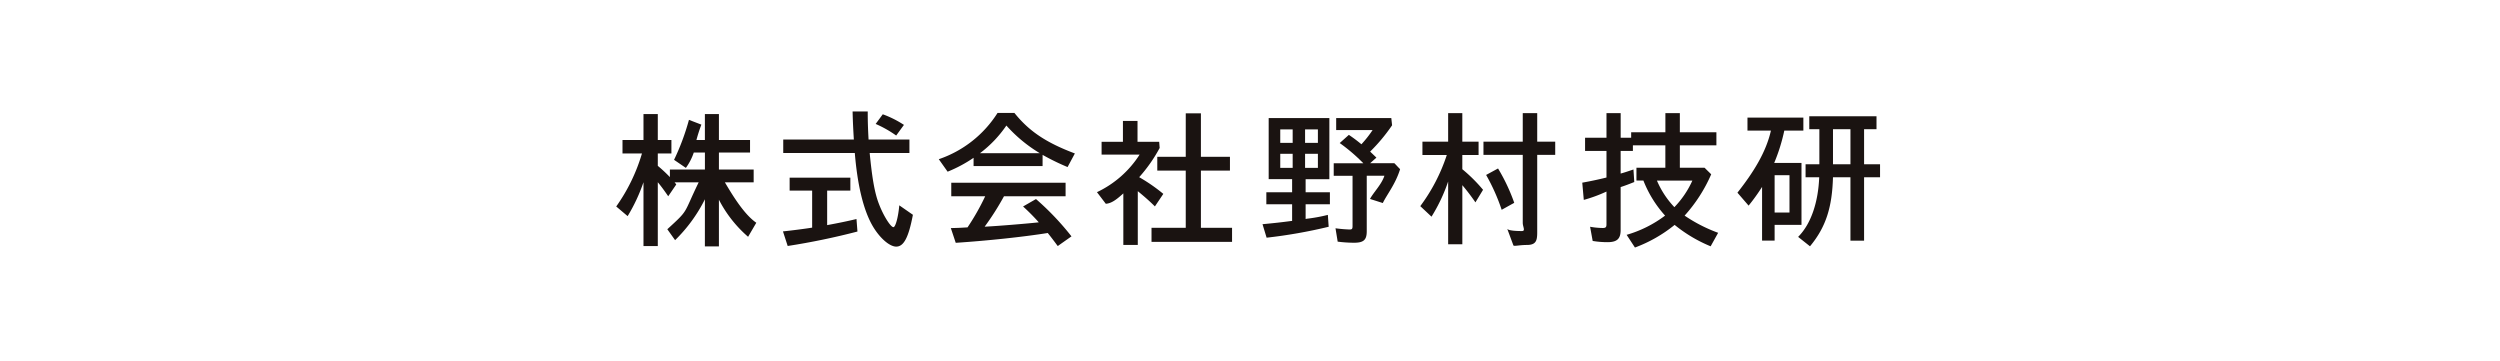 <svg xmlns="http://www.w3.org/2000/svg" width="492" height="71" viewBox="0 0 492 71">
  <g id="グループ_2403" data-name="グループ 2403" transform="translate(-1202 -2514)">
    <rect id="長方形_501" data-name="長方形 501" width="492" height="71" transform="translate(1202 2514)" fill="#fff"/>
    <g id="グループ_2393" data-name="グループ 2393" transform="translate(1323.27 2535.936)">
      <g id="グループ_2374" data-name="グループ 2374" transform="translate(0 0)">
        <g id="グループ_2369" data-name="グループ 2369" transform="translate(127.195 0.333)">
          <path id="パス_2591" data-name="パス 2591" d="M426.141,291.125h-4.671V293.7h4.778v2.362h-4.778v2.9l.269-.054.429-.053a32.146,32.146,0,0,0,3.679-.7l.161,2.336a98.778,98.778,0,0,1-12.215,2.152l-.805-2.657c2.308-.215,3.758-.376,5.556-.618l.269-.027v-3.275H413.74V293.7h5.073v-2.577H414.2V279.1h11.945Zm-9.663-7.14h2.443v-2.657h-2.443Zm0,4.912h2.443v-2.764h-2.443Zm7.408-7.569h-2.523v2.657h2.523Zm0,4.805h-2.523V288.9h2.523Zm14.6-5.61a34.565,34.565,0,0,1-4.321,5.18c.322.3.483.456,1.235,1.181l-1.235,1.1h4.77l1.127,1.181c-.912,2.953-2.622,5.019-3.4,6.657l-2.523-.806c.725-1.342,2.3-2.872,2.837-4.563H433.5v10.9c0,1.718-.59,2.282-2.5,2.282a25.238,25.238,0,0,1-3.221-.215l-.429-2.63a26.883,26.883,0,0,0,2.791.241c.456,0,.564-.134.564-.671v-9.9H427v-2.47h5.825a34.589,34.589,0,0,0-4.644-3.973l1.8-1.61a29.627,29.627,0,0,1,2.469,1.851,22.121,22.121,0,0,0,2.2-2.791h-7.166V279.1h10.849Z" transform="translate(-412.989 -278.134)" fill="#1a1311"/>
          <path id="パス_2592" data-name="パス 2592" d="M482.412,290.557a33.014,33.014,0,0,1-3.275,6.925l-2.21-2.075a35.034,35.034,0,0,0,5.216-10.057H477.35V282.72h5.061v-5.61H485.2v5.61H488.4v2.631H485.2v2.791a30.664,30.664,0,0,1,4.08,4.053l-1.5,2.47a42.062,42.062,0,0,0-2.576-3.382v11.632h-2.791Zm14.682-13.448h2.845v5.61h3.543v2.6h-3.543v14.36c0,2.12.149,3.37-2.052,3.37-1.449,0-2.5.3-2.632.092l-1.209-3.254c.27.317,1.532.424,2.874.424.778,0,.173-.82.173-1.625V285.323h-7.731v-2.6h7.731Z" transform="translate(-445.881 -277.11)" fill="#1a1311"/>
          <path id="パス_2593" data-name="パス 2593" d="M567.953,289.142a29.761,29.761,0,0,1-5.234,8.133,29.88,29.88,0,0,0,6.6,3.382l-1.477,2.657a28.1,28.1,0,0,1-7.086-4.214,27.674,27.674,0,0,1-7.811,4.456l-1.637-2.5a23.307,23.307,0,0,0,7.569-3.784,22.53,22.53,0,0,1-4.268-6.9h-1.369v-2.523h5.69v-4.409h-6.388v1.1H550.13V289c.778-.215,1.315-.4,2.523-.805l.161,2.469c-1.154.456-1.691.671-2.684.993v8.455c0,1.718-.7,2.388-2.577,2.388a17.484,17.484,0,0,1-2.926-.241l-.51-2.792a14.755,14.755,0,0,0,2.5.242c.564,0,.725-.161.725-.7v-6.469a29.032,29.032,0,0,1-4.464,1.642l-.3-3.392c1.948-.343,3.692-.746,4.766-1.014v-5.234h-4.214v-2.6h4.214V277.11h2.792v4.831H552.2v-1.074h6.737V277.11h2.845v3.758h7.194v2.577h-7.194v4.409h4.859Zm-10.683,1.235a17.536,17.536,0,0,0,3.436,5.234,18.345,18.345,0,0,0,3.543-5.234Z" transform="translate(-479.653 -277.11)" fill="#1a1311"/>
          <path id="パス_2594" data-name="パス 2594" d="M618.082,287.552v12.186h-5.288v3.1h-2.469V292.275a38.3,38.3,0,0,1-2.65,3.681l-2.2-2.547c3.053-3.868,5.625-7.9,6.591-12.219h-4.615v-2.55h11v2.55H614.7a35.644,35.644,0,0,1-1.986,6.362Zm-5.288,9.77h2.926v-7.354h-2.926Zm17.608-9.5h3.141v2.55H630.4v12.481h-2.684V290.37h-3.436c-.161,5.8-1.342,9.77-4.524,13.591l-2.335-1.852c2.591-2.586,3.961-6.934,4.149-11.739h-2.684v-2.55H621.6v-6.9h-1.986v-2.55h13.232v2.55H630.4Zm-6.12-6.9v6.9h3.436v-6.9Z" transform="translate(-512.014 -277.759)" fill="#1a1311"/>
        </g>
        <path id="パス_2595" data-name="パス 2595" d="M506.674,307.662a38.535,38.535,0,0,0-3.06-6.859l2.346-1.275a36.465,36.465,0,0,1,3.187,6.757Z" transform="translate(-332.415 -288.31)" fill="#1a1311"/>
        <g id="グループ_2373" data-name="グループ 2373">
          <g id="グループ_2372" data-name="グループ 2372">
            <g id="グループ_2371" data-name="グループ 2371">
              <g id="グループ_2370" data-name="グループ 2370">
                <path id="パス_2596" data-name="パス 2596" d="M168.486,294.251a29.946,29.946,0,0,1-5.867,8.041l-1.529-2.149c4.338-3.969,3.056-2.822,6.167-9.224h-4.732c.109.137.164.192.328.41l-1.586,2.325c-.711-1.039-1.367-1.942-2.051-2.762v12.566H156.4V290.892a34.048,34.048,0,0,1-3.118,6.674l-2.248-1.9a35.139,35.139,0,0,0,5.065-10.431h-3.829v-2.653h4.13v-5.1h2.817v5.1h2.68v2.653h-2.68v2.435a28.118,28.118,0,0,1,2.38,2.215V288.4h6.892v-3.356H166.3a11.082,11.082,0,0,1-1.559,3.027l-2.325-1.586a46.15,46.15,0,0,0,2.932-7.868l2.445.94a30.9,30.9,0,0,0-.974,3.025h1.664v-5.11h2.762v5.11h6.125v2.462h-6.125V288.4h6.838v2.516h-5.662c1.7,2.9,3.884,6.367,6.181,7.953l-1.614,2.762a24.41,24.41,0,0,1-5.744-7.3v9.192h-2.762Z" transform="translate(-151.032 -276.966)" fill="#1a1311"/>
                <path id="パス_2597" data-name="パス 2597" d="M227.315,298.793c2.352-.437,3.938-.765,5.771-1.2l.192,2.461a137.865,137.865,0,0,1-13.73,2.845l-.93-2.872c1.641-.164,4.376-.52,5.744-.739V292h-4.431v-2.543h11.952V292h-4.568Zm16.191-16.843V284.6h-7.822c.437,4.431.9,7.7,1.832,10.052.9,2.352,2.3,4.54,2.844,4.54.41,0,.958-2.024,1.149-4.294l2.68,1.86c-.848,4.485-1.805,6.263-3.282,6.263-1.285,0-3.173-1.614-4.568-3.939-1.969-3.309-3.091-8.493-3.583-14.483H218.673V281.95h13.894c-.136-2.325-.191-3.391-.246-5.525H235.3c0,2.242.055,3.446.164,5.525Z" transform="translate(-185.801 -276.425)" fill="#1a1311"/>
              </g>
            </g>
            <path id="パス_2598" data-name="パス 2598" d="M260.23,281.756a22.173,22.173,0,0,0-4.038-2.283l1.4-1.9a20.048,20.048,0,0,1,4.165,2.088Z" transform="translate(-205.131 -277.018)" fill="#1a1311"/>
            <path id="パス_2599" data-name="パス 2599" d="M302.2,287.475H288.622v-1.629a26.805,26.805,0,0,1-5.108,2.733l-1.739-2.457a22.118,22.118,0,0,0,11.567-9.11h3.313c2.872,3.589,6.239,5.853,11.9,7.979l-1.436,2.678a45.62,45.62,0,0,1-4.914-2.4Zm-7.591,5.936a52.9,52.9,0,0,1-3.81,5.991l.524-.028c2.071-.111,7.316-.524,10.132-.828a41.26,41.26,0,0,0-3.092-3.12l2.54-1.463a53.3,53.3,0,0,1,6.985,7.344l-2.705,1.905c-.911-1.243-1.353-1.8-1.96-2.568-4.831.773-11.844,1.518-18.111,1.933l-.966-2.9c1.049-.028,1.16-.028,1.795-.055l1.491-.083a46.348,46.348,0,0,0,3.479-6.129h-6.679v-2.651H306.73v2.651Zm7.039-8.475a28.3,28.3,0,0,1-6.571-5.439,23.035,23.035,0,0,1-5.191,5.439Z" transform="translate(-218.292 -276.727)" fill="#1a1311"/>
          </g>
        </g>
      </g>
      <path id="パス_2600" data-name="パス 2600" d="M374.738,277.183h2.982v8.56h5.715v2.706H377.72v11.262h6.129v2.761H368v-2.761h6.736V288.449h-5.6v-2.706h5.6Z" transform="translate(-262.651 -276.815)" fill="#1a1311"/>
      <path id="パス_2601" data-name="パス 2601" d="M358.225,285.588a29.72,29.72,0,0,1-4.031,5.751,33.478,33.478,0,0,1,4.749,3.286l-1.657,2.465c-1.049-1.053-2.208-2.053-3.368-3v10.578h-2.844V294.524l-.221.205c-1.159,1.027-2.125,1.771-3.23,1.843l-1.739-2.285a20.188,20.188,0,0,0,8.393-7.389h-7.482v-2.516h4.2v-4.108h2.871v4.108h4.264Z" transform="translate(-251.272 -278.405)" fill="#1a1311"/>
    </g>
  </g>
</svg>
